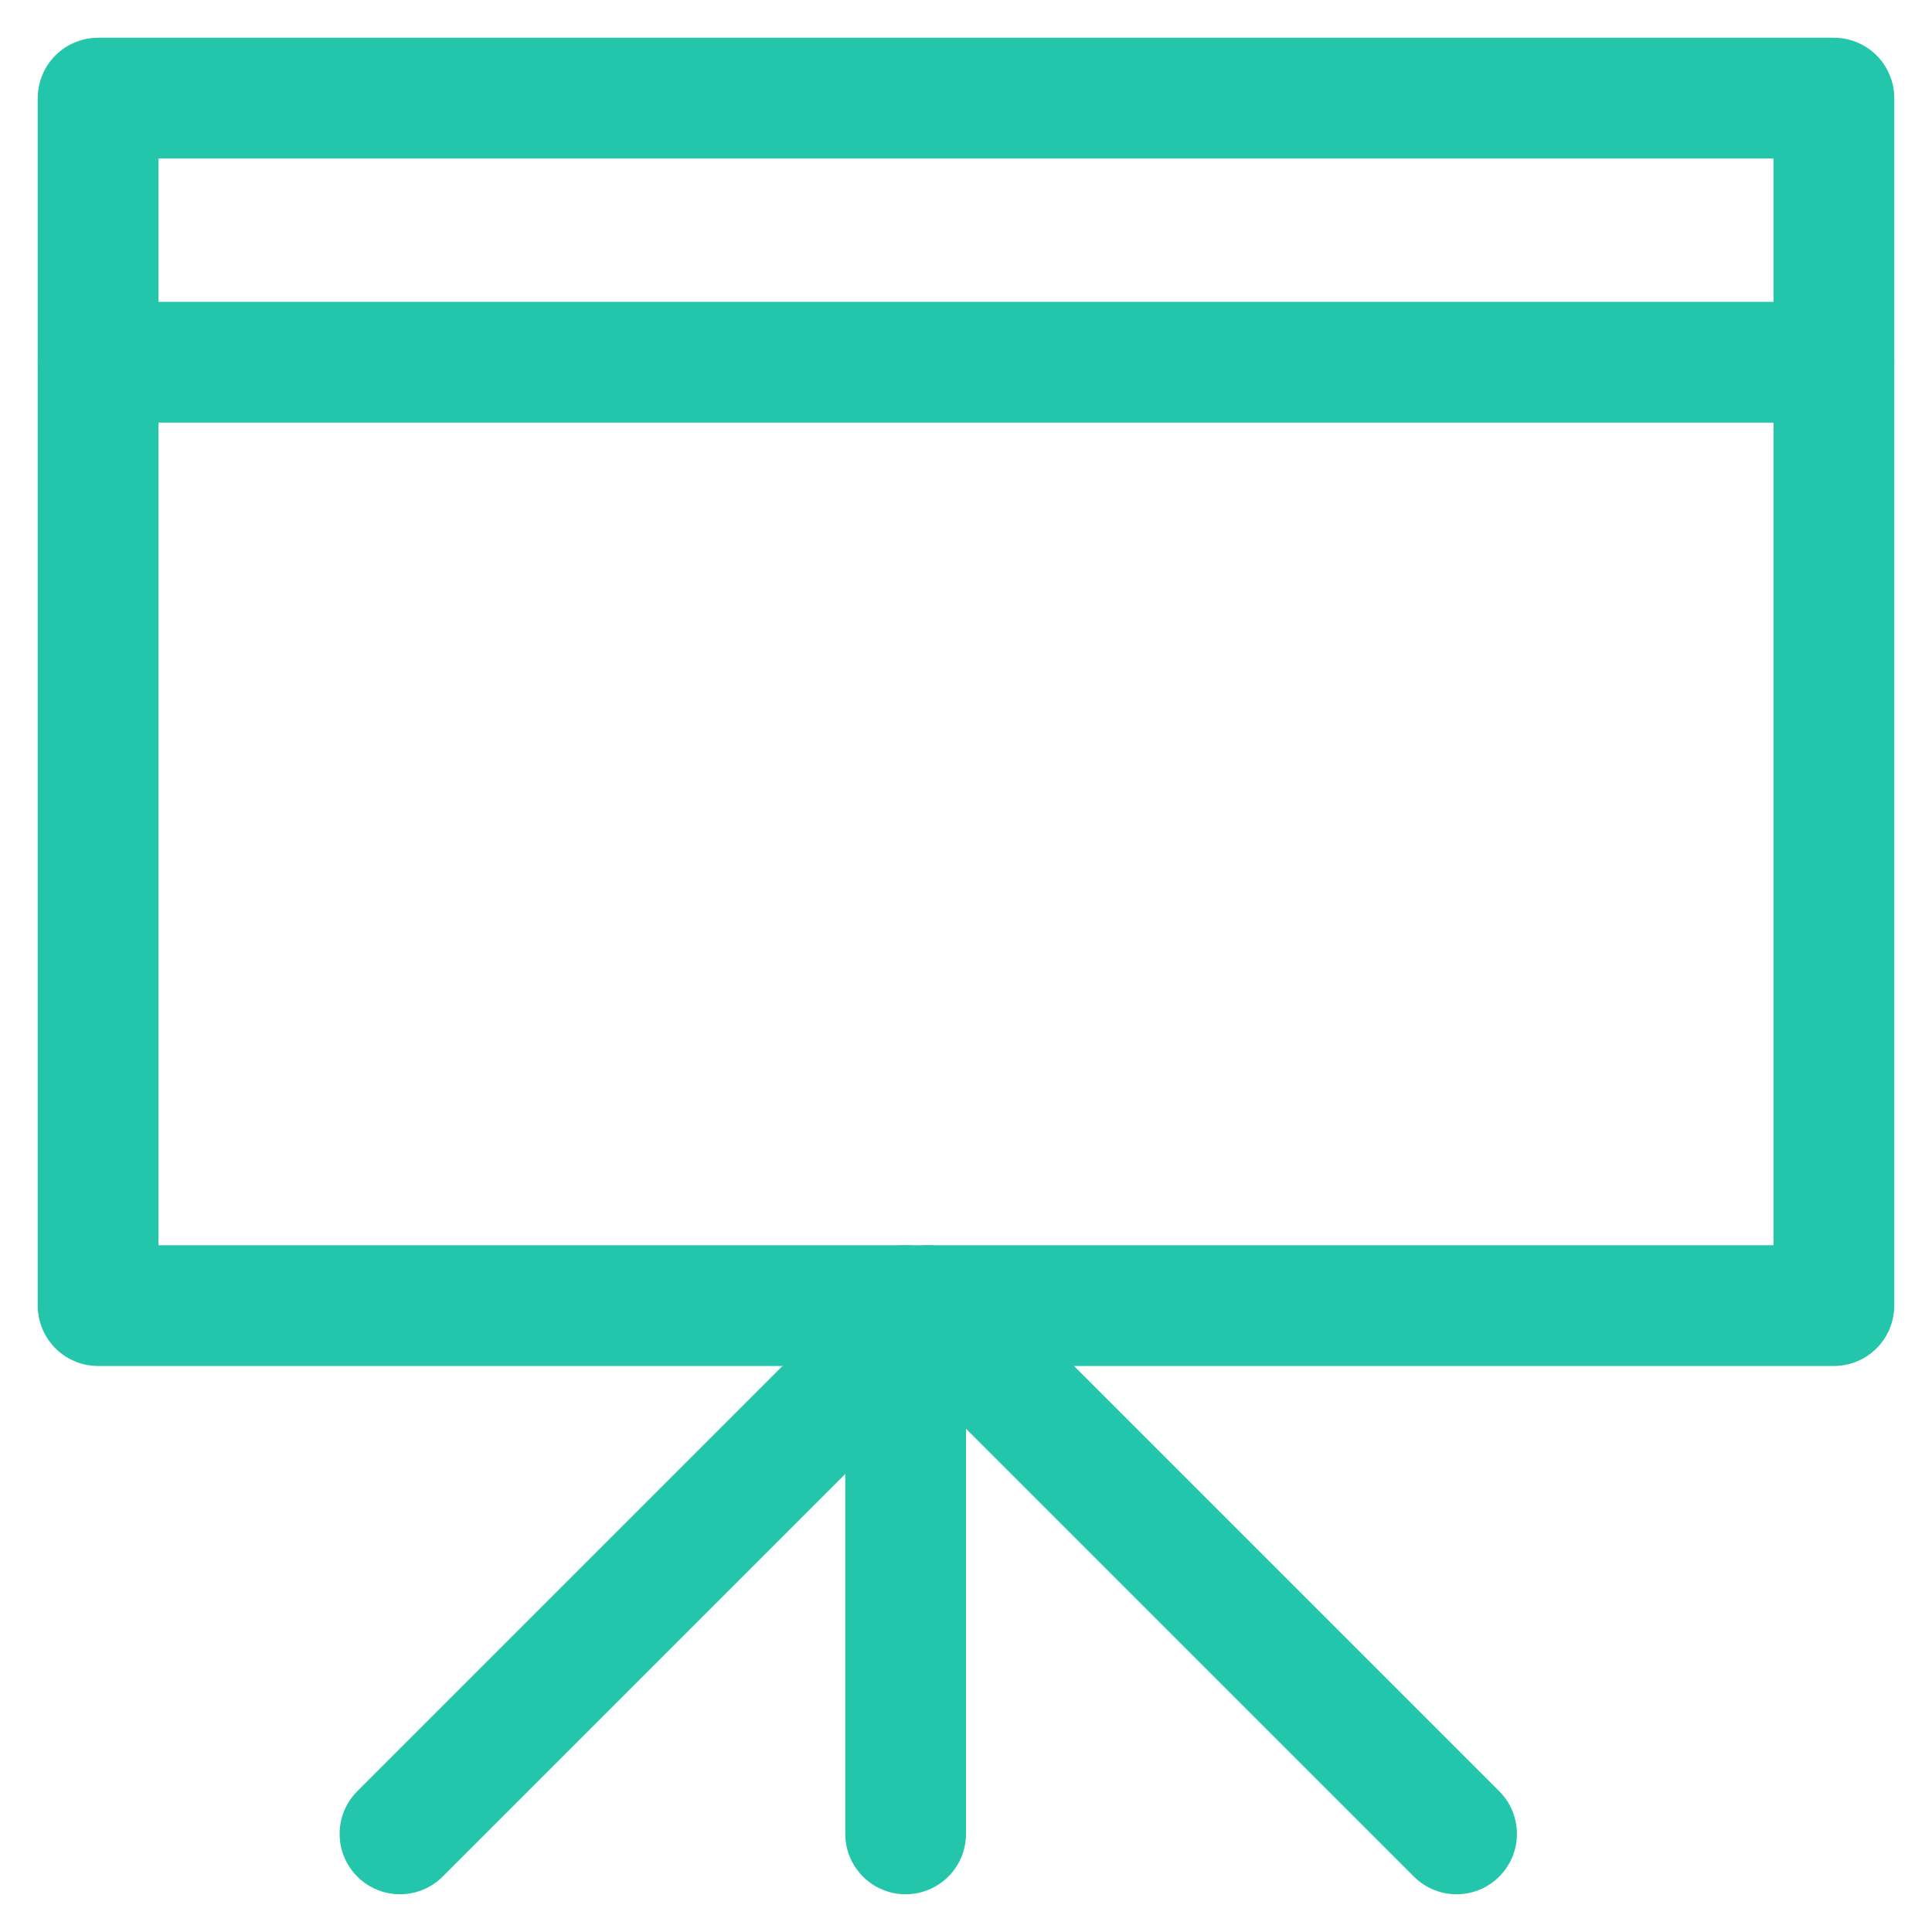 <?xml version="1.0" encoding="UTF-8"?>
<svg width="32px" height="32px" viewBox="0 0 32 32" version="1.1" xmlns="http://www.w3.org/2000/svg" xmlns:xlink="http://www.w3.org/1999/xlink">
    <!-- Generator: Sketch 47 (45396) - http://www.bohemiancoding.com/sketch -->
    <title>Planning</title>
    <desc>Created with Sketch.</desc>
    <defs></defs>
    <g id="DanHydra" stroke="none" stroke-width="1" fill="none" fill-rule="evenodd" stroke-linejoin="round">
        <g id="Effectmanager-style" transform="translate(-964, -2035)" stroke="#23C6AA" stroke-width="2">
            <g id="Ikon" transform="translate(0, 1448)">
                <g id="grey" transform="translate(249, 588)">
                    <g id="Planning" transform="translate(716, 0)">
                        <polygon id="Stroke-1" points="0.625 20.625 29.375 20.625 29.375 0.625 0.625 0.625"></polygon>
                        <path d="M14,20.625 L14,29.375" id="Stroke-3" stroke-linecap="round"></path>
                        <polyline id="Stroke-4" stroke-linecap="round" points="5.625 29.375 14.375 20.625 23.125 29.375"></polyline>
                        <path d="M0.625,5 L29.375,5" id="Stroke-5" stroke-linecap="round"></path>
                    </g>
                </g>
            </g>
        </g>
    </g>
</svg>
